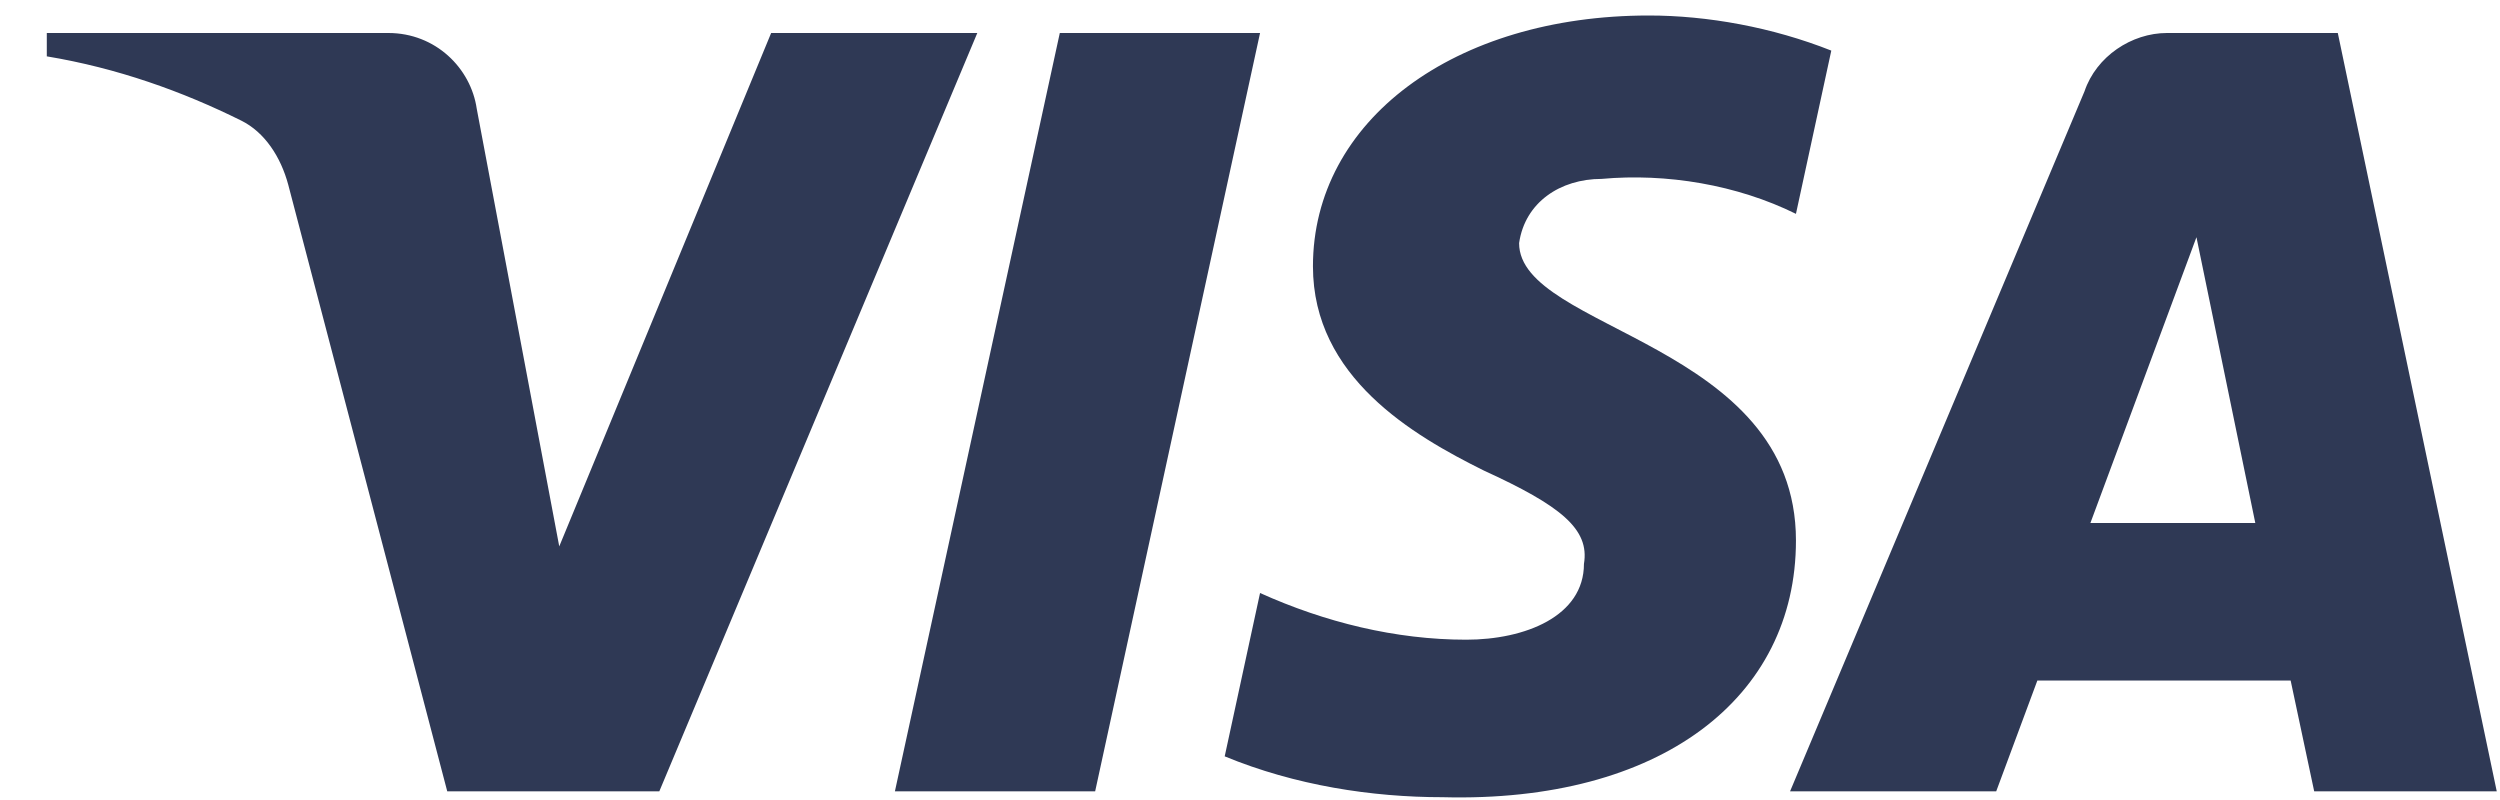 <svg width="50" height="16" viewBox="0 0 50 16" fill="none" xmlns="http://www.w3.org/2000/svg">
<path fill-rule="evenodd" clip-rule="evenodd" d="M13.186 15.827H8.945L5.765 3.695C5.615 3.137 5.294 2.644 4.823 2.411C3.646 1.827 2.35 1.362 0.936 1.127V0.66H7.767C8.71 0.66 9.417 1.362 9.535 2.176L11.185 10.928L15.423 0.66H19.546L13.186 15.827ZM21.903 15.827H17.898L21.196 0.66H25.201L21.903 15.827ZM30.382 4.862C30.5 4.045 31.207 3.578 32.032 3.578C33.329 3.46 34.741 3.695 35.919 4.277L36.626 1.012C35.448 0.545 34.151 0.31 32.975 0.31C29.088 0.31 26.259 2.411 26.259 5.327C26.259 7.545 28.263 8.709 29.677 9.411C31.207 10.111 31.797 10.578 31.679 11.277C31.679 12.327 30.5 12.794 29.324 12.794C27.909 12.794 26.495 12.444 25.201 11.86L24.494 15.127C25.908 15.71 27.438 15.944 28.852 15.944C33.211 16.059 35.919 13.96 35.919 10.81C35.919 6.843 30.382 6.611 30.382 4.862ZM49.935 15.827L46.756 0.66H43.34C42.633 0.66 41.926 1.127 41.69 1.827L35.801 15.827H39.924L40.747 13.611H45.813L46.284 15.827H49.935ZM43.929 4.744L45.106 10.46H41.808L43.929 4.744Z" fill="#2F3955"/>
</svg>

